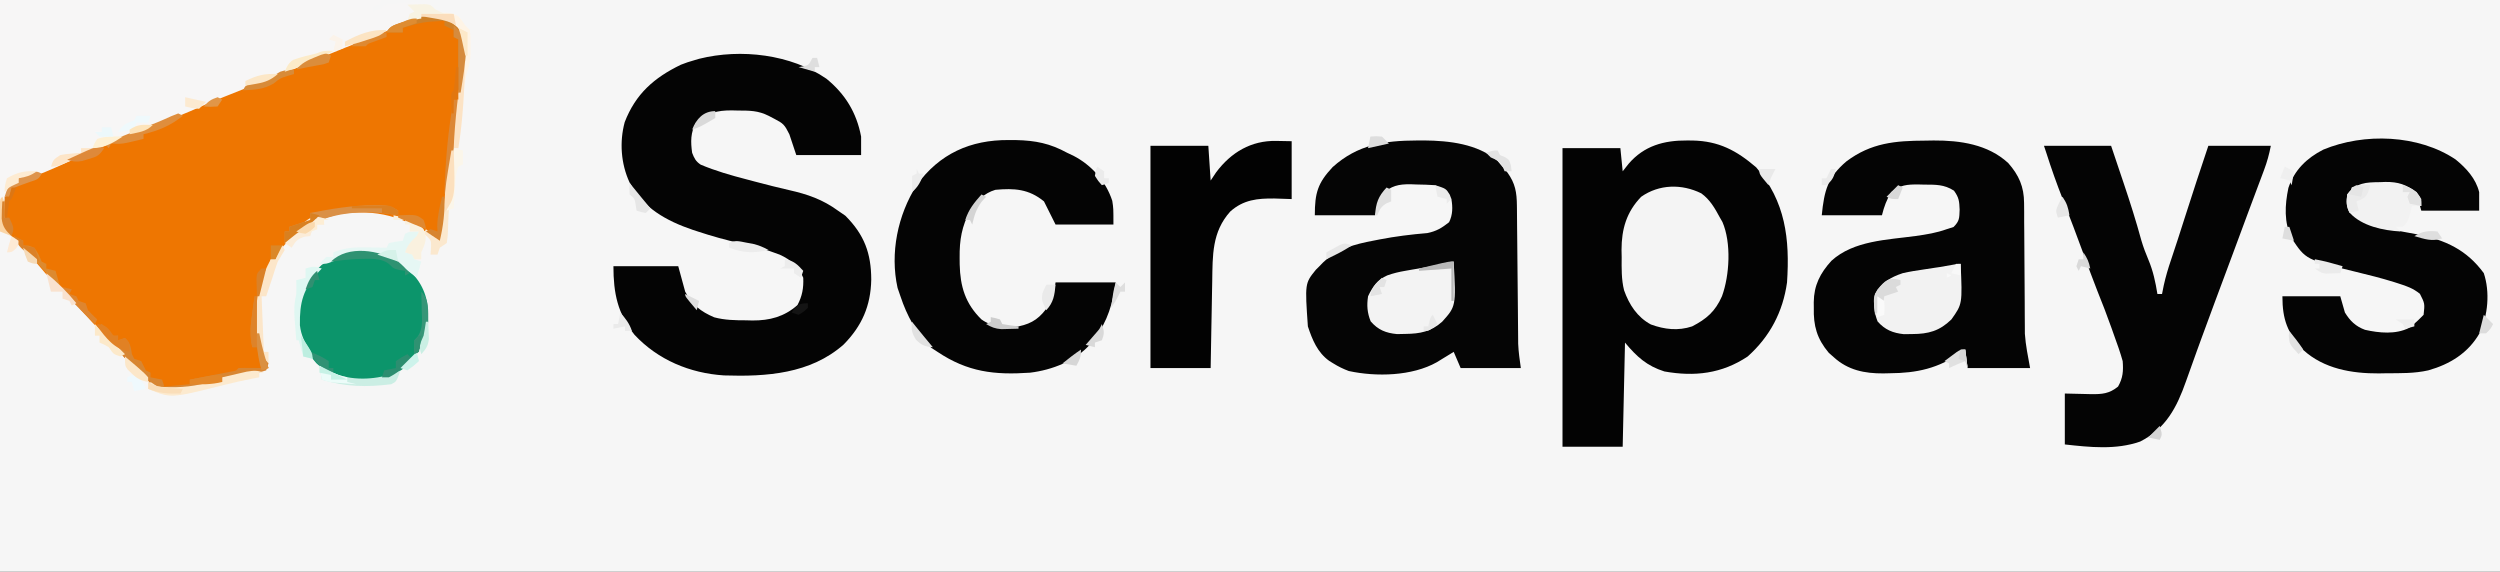 <?xml version="1.0" encoding="UTF-8"?>
<svg version="1.1" xmlns="http://www.w3.org/2000/svg" width="1080" height="247">
<rect width="100%" height="100%" fill="#333333" stroke="none"/>
<path d="M0 0 C356.4 0 712.8 0 1080 0 C1080 81.51 1080 163.02 1080 247 C723.6 247 367.2 247 0 247 C0 165.49 0 83.98 0 0 Z " fill="#F6F6F6" transform="translate(0,0)"/>
<path d="M0 0 C3.548 3.356 4.259 5.771 4.442 10.625 C4.39 16.113 3.639 21.504 2.922 26.938 C2.776 28.068 2.63 29.198 2.48 30.363 C2.17 32.757 1.857 35.151 1.542 37.544 C1.071 41.12 0.611 44.696 0.152 48.273 C-1.797 63.305 -4.075 78.256 -6.688 93.188 C-7.44 92.691 -8.192 92.195 -8.967 91.683 C-22.359 82.889 -33.894 79.283 -50.02 81.684 C-60.646 84.098 -68.696 88.754 -75.688 97.188 C-76.89 99.325 -76.89 99.325 -77.688 101.188 C-78.347 101.188 -79.007 101.188 -79.688 101.188 C-79.976 102.095 -80.265 103.002 -80.562 103.938 C-81.688 107.188 -81.688 107.188 -82.75 109.188 C-85.052 114.098 -84.881 119.671 -84.875 125 C-84.874 126.058 -84.874 126.058 -84.873 127.138 C-84.784 134.699 -83.229 141.108 -80.688 148.188 C-87.076 150.481 -93.831 152.63 -100.688 152.188 C-100.688 152.847 -100.688 153.507 -100.688 154.188 C-109.921 156.545 -119.124 158.539 -128.688 157.188 C-131.625 155.062 -131.625 155.062 -133.688 152.188 C-134.791 151.225 -135.918 150.289 -137.062 149.375 C-140.19 146.721 -142.81 143.857 -145.461 140.734 C-149.1 136.572 -152.916 132.573 -156.713 128.555 C-159.213 125.897 -161.629 123.26 -163.906 120.406 C-165.502 118.419 -167.012 116.946 -169 115.375 C-173.026 112.02 -176.326 108.193 -179.688 104.188 C-182.463 100.903 -185.208 97.667 -188.25 94.625 C-189.054 93.821 -189.859 93.016 -190.688 92.188 C-192.08 90.857 -192.08 90.857 -193.5 89.5 C-196.495 84.964 -196.455 81.475 -195.688 76.188 C-194.986 73.411 -194.185 71.701 -192.688 69.188 C-190.5 68.25 -190.5 68.25 -188.688 68.188 C-188.688 67.528 -188.688 66.868 -188.688 66.188 C-187.947 65.906 -187.207 65.624 -186.444 65.333 C-183.045 64.037 -179.647 62.737 -176.25 61.438 C-175.085 60.994 -173.921 60.551 -172.721 60.094 C-164.445 56.923 -156.386 53.469 -148.375 49.688 C-143.565 47.487 -138.693 45.829 -133.66 44.219 C-129.78 42.873 -126.126 41.159 -122.414 39.41 C-119.646 38.169 -116.862 37.13 -114 36.125 C-110.871 35.022 -107.926 33.872 -105 32.312 C-99.164 29.255 -92.878 27.186 -86.703 24.926 C-79.584 22.347 -79.584 22.347 -72.625 19.375 C-67.947 17.262 -63.188 15.365 -58.417 13.474 C-54.404 11.881 -50.415 10.243 -46.438 8.562 C-42.699 6.991 -38.948 5.539 -35.125 4.188 C-30.309 2.477 -25.711 0.433 -21.098 -1.762 C-13.583 -5.038 -6.802 -4.587 0 0 Z " fill="#EE7601" transform="translate(196.688,10.812)"/>
<path d="M0 0 C1.203 0.008 1.203 0.008 2.429 0.017 C13.696 0.249 21.377 4.312 29.875 11.625 C42.548 26.353 44.426 42.526 43.188 61.312 C41.427 74.01 35.766 84.764 26.188 93.312 C15.068 100.731 3.312 102.122 -9.785 99.781 C-17.353 97.393 -21.697 93.452 -26.812 87.312 C-27.142 102.162 -27.473 117.013 -27.812 132.312 C-36.392 132.312 -44.972 132.312 -53.812 132.312 C-53.812 89.743 -53.812 47.172 -53.812 3.312 C-45.562 3.312 -37.312 3.312 -28.812 3.312 C-28.483 6.612 -28.152 9.912 -27.812 13.312 C-26.967 12.24 -26.121 11.168 -25.25 10.062 C-18.565 2.277 -9.963 -0.073 0 0 Z " fill="#030303" transform="translate(728.812,60.688)"/>
<path d="M0 0 C8.135 6.625 13.037 14.637 15 25 C15 27.64 15 30.28 15 33 C5.76 33 -3.48 33 -13 33 C-13.99 30.03 -14.98 27.06 -16 24 C-18.079 19.843 -18.624 19.307 -22.5 17.312 C-23.294 16.896 -24.088 16.48 -24.906 16.051 C-29.536 13.727 -33.091 13.781 -38.25 13.75 C-39.097 13.729 -39.944 13.709 -40.816 13.688 C-47.215 13.648 -51.423 14.762 -56.375 19.062 C-58.709 23.282 -58.661 27.27 -58 32 C-57.073 34.402 -56.444 35.706 -54.278 37.143 C-47.807 39.858 -41.226 41.745 -34.438 43.5 C-33.291 43.805 -32.144 44.11 -30.963 44.424 C-26.023 45.729 -21.082 47.005 -16.098 48.129 C-8.135 49.93 -1.644 52.154 5 57 C6.052 57.722 7.104 58.444 8.188 59.188 C16.403 67.403 19.355 75.462 19.381 86.816 C19.158 98.097 15.379 106.788 7.438 114.848 C-6.901 127.509 -25.946 128.791 -44.232 128.179 C-58.985 127.224 -72.735 121.472 -82.871 110.652 C-90.218 101.498 -92 92.649 -92 81 C-82.76 81 -73.52 81 -64 81 C-63.01 84.63 -62.02 88.26 -61 92 C-58.014 97.663 -54.313 100.59 -48.449 103.086 C-43.82 104.313 -39.457 104.368 -34.688 104.375 C-33.339 104.412 -33.339 104.412 -31.963 104.449 C-24.442 104.482 -18.239 102.834 -12.5 97.812 C-10.427 93.925 -9.8 90.396 -10 86 C-11.965 81.087 -15.394 78.195 -20.172 76.004 C-25.689 73.855 -31.294 72.415 -37.062 71.125 C-43.342 69.72 -49.454 68.025 -55.562 66 C-56.65 65.644 -56.65 65.644 -57.76 65.282 C-69.085 61.438 -79.367 55.778 -85.062 44.75 C-88.763 36.69 -89.434 27.326 -87.129 18.766 C-82.421 6.603 -74.508 -0.403 -62.867 -6.031 C-60.929 -6.816 -59.014 -7.438 -57 -8 C-56.313 -8.204 -55.626 -8.407 -54.918 -8.617 C-36.89 -13.101 -15.329 -10.535 0 0 Z " fill="#040404" transform="translate(357,34)"/>
<path d="M0 0 C54.45 0 108.9 0 165 0 C164.67 0.66 164.34 1.32 164 2 C163.01 2.33 162.02 2.66 161 3 C161 3.66 161 4.32 161 5 C164.25 3.912 164.25 3.912 167 2 C173.385 0.987 179.632 0.616 186 2 C186.99 2.99 186.99 2.99 188 4 C189.423 4.484 190.863 4.915 192.312 5.312 C196.634 6.669 199.045 8.491 202 12 C202.33 12.33 202.66 12.66 203 13 C203.127 15.206 203.176 17.416 203.188 19.625 C203.202 20.834 203.216 22.043 203.23 23.289 C203 27 203 27 202.055 30.242 C200.636 35.296 200.322 40.279 199.938 45.5 C199.457 51.701 198.975 57.855 198 64 C197.34 64 196.68 64 196 64 C196.424 53.798 197.456 43.812 198.984 33.716 C200.798 22.441 200.798 22.441 197 12 C193.447 8.676 190.57 8.08 185.801 7.836 C181.732 8.012 178.798 8.876 175 10.312 C173.161 11.003 173.161 11.003 171.285 11.707 C167.824 13.069 164.409 14.512 161 16 C159.085 16.735 157.168 17.463 155.25 18.188 C147.145 21.282 139.174 24.683 131.188 28.072 C128.233 29.325 125.274 30.572 122.312 31.812 C121.463 32.17 120.614 32.527 119.738 32.895 C116.915 34.034 114.068 35.1 111.215 36.163 C107.143 37.701 103.104 39.322 99.062 40.938 C98.22 41.272 97.378 41.607 96.51 41.951 C91.641 43.896 86.838 45.947 82.056 48.096 C79.241 49.333 76.38 50.424 73.5 51.5 C69.785 52.91 66.116 54.352 62.5 56 C58.884 57.648 55.215 59.09 51.5 60.5 C47.08 62.181 42.74 63.951 38.434 65.902 C13.829 77 13.829 77 8 77 C8 77.66 8 78.32 8 79 C7.381 79.206 6.763 79.412 6.125 79.625 C2.988 81.655 2.779 83.365 2 87 C1.477 92.731 1.24 97.299 5 102 C3.35 101.34 1.7 100.68 0 100 C0 67 0 34 0 0 Z " fill="#F7F6F6" transform="translate(0,0)"/>
<path d="M0 0 C1.52 -0.008 1.52 -0.008 3.07 -0.017 C13.974 0.086 26.146 1.456 34.75 8.75 C35.451 9.596 36.153 10.441 36.875 11.312 C37.958 12.55 37.958 12.55 39.062 13.812 C42.482 18.529 43.129 22.413 43.178 28.195 C43.186 28.867 43.195 29.539 43.204 30.232 C43.229 32.444 43.241 34.655 43.254 36.867 C43.27 38.413 43.287 39.958 43.305 41.504 C43.351 45.568 43.386 49.633 43.418 53.697 C43.47 60.195 43.535 66.693 43.606 73.19 C43.629 75.452 43.645 77.713 43.661 79.975 C43.674 81.374 43.688 82.773 43.701 84.171 C43.711 85.384 43.72 86.597 43.73 87.847 C43.877 91.353 44.379 94.838 44.875 98.312 C36.295 98.312 27.715 98.312 18.875 98.312 C17.885 96.002 16.895 93.692 15.875 91.312 C15.211 91.722 14.547 92.132 13.863 92.555 C12.98 93.094 12.097 93.632 11.188 94.188 C10.317 94.721 9.447 95.255 8.551 95.805 C-2.108 101.811 -17.573 102.166 -29.441 99.594 C-31.855 98.68 -33.94 97.678 -36.125 96.312 C-36.713 95.95 -37.301 95.588 -37.906 95.215 C-43.013 91.522 -45.196 86.099 -47.125 80.312 C-48.413 61.706 -48.413 61.706 -43.676 55.848 C-43.164 55.341 -42.652 54.834 -42.125 54.312 C-41.582 53.754 -41.04 53.196 -40.48 52.621 C-34.169 46.709 -26.978 44.823 -18.688 43.25 C-17.817 43.078 -16.946 42.906 -16.048 42.729 C-9.227 41.42 -2.427 40.578 4.492 40 C8.418 39.202 10.746 37.778 13.875 35.312 C15.483 32.096 15.488 28.791 14.875 25.312 C12.699 22.621 10.964 20.857 7.875 19.312 C5.11 19.135 2.392 19.035 -0.375 19 C-1.502 18.956 -1.502 18.956 -2.652 18.912 C-7.912 18.852 -11.181 19.514 -15.125 23.312 C-16.115 26.282 -17.105 29.253 -18.125 32.312 C-26.705 32.312 -35.285 32.312 -44.125 32.312 C-44.125 22.643 -42.86 18.361 -36.414 11.488 C-25.581 1.758 -14.084 0.056 0 0 Z " fill="#050505" transform="translate(612.125,60.688)"/>
<path d="M0 0 C1.831 -0.031 1.831 -0.031 3.699 -0.062 C15.15 -0.111 27.173 1.588 35.938 9.695 C40.561 14.952 42.745 19.94 42.776 26.907 C42.796 28.865 42.796 28.865 42.816 30.863 C42.816 32.277 42.816 33.691 42.816 35.105 C42.828 36.573 42.842 38.04 42.856 39.507 C42.893 43.365 42.913 47.222 42.928 51.079 C42.953 57.234 42.993 63.389 43.05 69.544 C43.066 71.677 43.07 73.809 43.073 75.942 C43.083 77.277 43.093 78.612 43.104 79.946 C43.11 81.668 43.11 81.668 43.117 83.424 C43.453 88.412 44.481 93.332 45.375 98.25 C36.465 98.25 27.555 98.25 18.375 98.25 C17.88 94.29 17.88 94.29 17.375 90.25 C16.818 90.648 16.261 91.047 15.688 91.457 C5.69 98.398 -3.38 100.428 -15.438 100.5 C-16.289 100.521 -17.14 100.541 -18.018 100.562 C-26.111 100.612 -33.311 99.166 -39.438 93.562 C-40.145 92.94 -40.853 92.317 -41.582 91.676 C-46.716 85.58 -48.268 80 -48.062 72.125 C-48.07 71.353 -48.077 70.581 -48.084 69.785 C-48.003 62.503 -45.318 57.267 -40.453 51.918 C-30.812 43.122 -16.302 42.893 -4 41.188 C0.644 40.539 4.963 39.846 9.375 38.25 C10.344 37.941 11.314 37.631 12.312 37.312 C14.933 34.692 14.792 33.456 14.938 29.812 C14.777 26.136 14.669 24.662 12.5 21.625 C8.241 18.869 4.517 19.031 -0.438 19 C-1.245 18.979 -2.053 18.959 -2.885 18.938 C-7.619 18.906 -10.812 19.125 -14.625 22.25 C-16.637 25.627 -17.668 28.421 -18.625 32.25 C-27.205 32.25 -35.785 32.25 -44.625 32.25 C-43.536 21.363 -42.029 15.821 -33.938 8.938 C-23.296 0.964 -12.909 0.054 0 0 Z " fill="#040404" transform="translate(831.625,60.75)"/>
<path d="M0 0 C9.57 0 19.14 0 29 0 C30.354 4.015 31.706 8.031 33.053 12.048 C33.509 13.408 33.967 14.767 34.426 16.126 C37.205 24.361 39.811 32.597 42.102 40.983 C42.95 43.833 43.961 46.516 45.125 49.25 C47.151 54.053 48.17 58.868 49 64 C49.66 64 50.32 64 51 64 C51.248 62.763 51.495 61.525 51.75 60.25 C52.57 56.553 53.614 53.013 54.836 49.43 C56.917 43.266 58.905 37.075 60.875 30.875 C64.165 20.553 67.548 10.269 71 0 C79.91 0 88.82 0 98 0 C97.242 3.792 96.406 6.875 95.066 10.445 C94.67 11.509 94.273 12.573 93.864 13.669 C93.22 15.38 93.22 15.38 92.562 17.125 C91.652 19.561 90.742 21.997 89.832 24.434 C89.359 25.696 88.886 26.959 88.413 28.222 C86.173 34.204 83.964 40.197 81.75 46.188 C79.142 53.236 76.526 60.28 73.875 67.312 C71.897 72.571 69.959 77.843 68.043 83.125 C67.352 85.03 66.659 86.934 65.965 88.838 C64.407 93.11 62.861 97.384 61.367 101.68 C57.367 113.033 52.687 122.087 41.562 127.75 C31.086 131.426 19.835 130.204 9 129 C9 121.74 9 114.48 9 107 C17.688 107.188 17.688 107.188 20.397 107.27 C25.087 107.319 28.214 107.091 32 104 C34.125 100.256 34.333 97.248 34 93 C32.94 89.181 31.602 85.474 30.25 81.75 C29.902 80.764 29.554 79.778 29.195 78.762 C27.263 73.33 25.204 67.965 23.041 62.622 C20.989 57.453 19.104 52.221 17.188 47 C14.238 38.991 11.255 31.002 8.125 23.062 C5.519 16.445 3.156 9.78 1 3 C0.67 2.01 0.34 1.02 0 0 Z " fill="#040404" transform="translate(883,63)"/>
<path d="M0 0 C4.613 3.759 8.711 8.203 10.176 14.102 C10.176 16.742 10.176 19.382 10.176 22.102 C1.926 22.102 -6.324 22.102 -14.824 22.102 C-15.484 19.792 -16.144 17.482 -16.824 15.102 C-21.977 11.059 -26.107 10.536 -32.512 10.789 C-33.257 10.799 -34.003 10.808 -34.771 10.818 C-38.27 10.89 -41.457 11.173 -44.824 12.102 C-45.102 13.513 -45.345 14.931 -45.574 16.352 C-45.713 17.14 -45.853 17.929 -45.996 18.742 C-46.027 21.228 -46.027 21.228 -44.234 23.238 C-36.584 29.153 -25.709 30.634 -16.438 32.367 C-4.335 34.827 4.788 39.028 12.176 49.102 C14.89 57.244 14.02 67.335 10.367 75.023 C5.454 83.593 -2.426 88.457 -11.824 91.102 C-17.803 92.455 -23.851 92.323 -29.949 92.352 C-31.546 92.382 -31.546 92.382 -33.176 92.414 C-44.902 92.471 -56.845 90.43 -65.793 82.316 C-72.648 75.011 -74.824 69.15 -74.824 59.102 C-66.574 59.102 -58.324 59.102 -49.824 59.102 C-48.834 62.567 -48.834 62.567 -47.824 66.102 C-45.589 69.744 -43.207 72.075 -39.141 73.586 C-32.96 74.962 -25.967 75.659 -20.176 72.789 C-18.232 71.329 -16.507 69.852 -14.824 68.102 C-14.494 67.772 -14.164 67.442 -13.824 67.102 C-13.289 62.227 -13.289 62.227 -15.422 58.027 C-18.361 55.671 -20.985 54.742 -24.574 53.602 C-25.228 53.392 -25.882 53.183 -26.556 52.967 C-31.993 51.265 -37.498 49.892 -43.032 48.549 C-64.706 43.248 -64.706 43.248 -70.762 34.164 C-74.231 27.272 -73.777 19.659 -72.23 12.262 C-69.674 4.581 -64.331 -0.592 -57.191 -4.246 C-39.523 -11.604 -16.029 -10.775 0 0 Z " fill="#040404" transform="translate(1060.824,68.898)"/>
<path d="M0 0 C1.591 0.007 1.591 0.007 3.213 0.015 C11.567 0.201 17.851 1.451 25.25 5.5 C26.146 5.923 27.042 6.346 27.965 6.781 C35.773 10.82 41.999 17.786 44.75 26.25 C45.25 29.5 45.25 29.5 45.25 36.5 C37 36.5 28.75 36.5 20.25 36.5 C18.6 33.2 16.95 29.9 15.25 26.5 C8.702 21.131 2.455 20.755 -5.75 21.5 C-10.665 22.97 -13.734 26.238 -16.609 30.328 C-20.272 37.301 -21.275 43.083 -21.188 50.875 C-21.181 51.804 -21.174 52.733 -21.167 53.69 C-20.941 63.304 -18.731 70.685 -11.75 77.5 C-6.659 81.052 -1.745 81.167 4.25 80.5 C10.492 79.197 13.648 76.692 17.25 71.5 C19.453 67.975 19.499 66.008 20.25 61.5 C28.83 61.5 37.41 61.5 46.25 61.5 C44.974 70.434 42.784 78.237 37.25 85.5 C36.662 86.304 36.074 87.109 35.469 87.938 C29.022 95.383 18.844 99.325 9.25 100.5 C-6.194 101.564 -17.693 100.228 -30.75 91.5 C-32.08 90.634 -32.08 90.634 -33.438 89.75 C-39.884 83.477 -43.942 75.968 -46.75 67.5 C-47.163 66.304 -47.575 65.108 -48 63.875 C-51.337 48.826 -47.942 32.423 -39.75 19.5 C-29.888 5.855 -16.479 -0.102 0 0 Z " fill="#040404" transform="translate(435.75,60.5)"/>
<path d="M0 0 C3.31 0.062 3.31 0.062 6.688 0.125 C6.688 8.375 6.688 16.625 6.688 25.125 C3.006 25.001 3.006 25.001 -0.75 24.875 C-8.081 24.794 -14.187 25.407 -19.855 30.516 C-27.772 39.338 -27.448 49.47 -27.629 60.625 C-27.65 61.701 -27.67 62.778 -27.692 63.886 C-27.757 67.299 -27.816 70.712 -27.875 74.125 C-27.918 76.449 -27.962 78.773 -28.006 81.098 C-28.113 86.773 -28.213 92.449 -28.312 98.125 C-36.892 98.125 -45.472 98.125 -54.312 98.125 C-54.312 66.445 -54.312 34.765 -54.312 2.125 C-46.062 2.125 -37.812 2.125 -29.312 2.125 C-28.983 7.075 -28.652 12.025 -28.312 17.125 C-27.529 15.949 -26.745 14.774 -25.938 13.562 C-19.465 4.907 -10.788 -0.202 0 0 Z " fill="#020202" transform="translate(551.312,60.875)"/>
<path d="M0 0 C6.619 4.652 10.941 9.633 12.527 17.672 C13.698 27.193 11.608 34.521 6.312 42.562 C1.392 47.749 -4.037 50.746 -11.172 51.203 C-20.852 51.33 -28.074 50.706 -35.324 43.906 C-41.608 36.758 -43.973 29.872 -43.516 20.367 C-42.361 12.829 -38.68 6.609 -33.07 1.473 C-23.094 -5.623 -10.394 -6.453 0 0 Z " fill="#0C956B" transform="translate(172,113)"/>
<path d="M0 0 C3.755 2.706 5.883 6.451 8.043 10.473 C8.586 11.416 8.586 11.416 9.141 12.379 C13.022 21.385 12.232 35.388 8.945 44.43 C6.044 50.999 2.297 54.249 -3.957 57.473 C-9.984 59.482 -15.897 58.805 -21.781 56.641 C-27.687 53.471 -31.172 48.058 -33.368 41.848 C-34.538 37.128 -34.428 32.372 -34.395 27.535 C-34.415 26.502 -34.434 25.469 -34.455 24.404 C-34.449 15.474 -32.306 8.014 -25.957 1.473 C-18.187 -3.966 -8.452 -4.174 0 0 Z " fill="#F4F4F4" transform="translate(734.957,83.527)"/>
<path d="M0 0 C0.999 19.33 0.999 19.33 -5 26 C-9.836 30.292 -14.48 31.169 -20.812 31.25 C-22.617 31.289 -22.617 31.289 -24.457 31.328 C-29.286 30.881 -32.696 29.522 -35.875 25.812 C-37.363 22.092 -37.602 18.955 -37 15 C-35.088 10.903 -32.894 7.847 -28.725 5.983 C-26.054 5.019 -23.565 4.442 -20.77 3.965 C-19.802 3.795 -18.835 3.626 -17.838 3.451 C-16.84 3.282 -15.841 3.112 -14.812 2.938 C-12.819 2.595 -10.825 2.25 -8.832 1.902 C-7.953 1.753 -7.073 1.603 -6.167 1.449 C-3.878 0.975 -2.342 0 0 0 Z " fill="#F3F3F3" transform="translate(628,113)"/>
<path d="M0 0 C0.756 17.315 0.756 17.315 -4 24 C-9.113 28.982 -13.894 30.29 -20.938 30.312 C-22.714 30.338 -22.714 30.338 -24.527 30.363 C-29.277 29.866 -32.694 28.48 -35.875 24.875 C-37.463 20.817 -37.795 17.295 -37 13 C-33.936 7.986 -30.446 5.815 -25 4 C-21.937 3.302 -18.859 2.823 -15.75 2.375 C-14.161 2.135 -12.573 1.893 -10.984 1.648 C-10.291 1.547 -9.597 1.446 -8.882 1.341 C-1.486 0 -1.486 0 0 0 Z " fill="#F2F2F2" transform="translate(847,114)"/>
<path d="M0 0 C1.115 -0.044 1.115 -0.044 2.252 -0.088 C7.922 -0.152 11.165 1.035 15.812 4.312 C17.812 7.312 17.812 7.312 17.812 10.312 C16.492 10.312 15.172 10.312 13.812 10.312 C13.379 11.983 13.379 11.983 12.938 13.688 C11.812 17.312 11.812 17.312 9.812 19.312 C8.822 19.312 7.832 19.312 6.812 19.312 C7.473 19.973 8.133 20.633 8.812 21.312 C1.375 20.883 -7.793 18.99 -13.016 13.332 C-14.683 10.458 -14.664 8.577 -14.188 5.312 C-10 0.148 -6.33 0.08 0 0 Z " fill="#F2F2F2" transform="translate(1028.188,78.688)"/>
<path d="M0 0 C0.33 0 0.66 0 1 0 C1.067 0.998 1.067 0.998 1.136 2.016 C1.348 5.053 1.58 8.089 1.812 11.125 C1.883 12.172 1.953 13.218 2.025 14.297 C2.473 19.954 3.197 23.972 6 29 C5.505 30.485 5.505 30.485 5 32 C2.016 32.949 2.016 32.949 -1.75 33.688 C-2.982 33.939 -4.215 34.19 -5.484 34.449 C-8.414 34.908 -11.048 35.118 -14 35 C-14 35.66 -14 36.32 -14 37 C-23.234 39.358 -32.437 41.352 -42 40 C-44.938 37.875 -44.938 37.875 -47 35 C-48.104 34.037 -49.231 33.101 -50.375 32.188 C-54.358 28.817 -57.638 24.975 -61 21 C-62.31 19.498 -63.622 17.998 -64.938 16.5 C-65.958 15.333 -66.979 14.167 -68 13 C-67.34 12.67 -66.68 12.34 -66 12 C-65.216 12.825 -64.433 13.65 -63.625 14.5 C-61.363 17.23 -61.363 17.23 -59 17 C-59 17.66 -59 18.32 -59 19 C-58.01 18.67 -57.02 18.34 -56 18 C-53.617 20.383 -53.568 21.754 -53 25 C-52.67 25.66 -52.34 26.32 -52 27 C-51.01 27.33 -50.02 27.66 -49 28 C-48.301 29.316 -47.633 30.65 -47 32 C-46.34 32.33 -45.68 32.66 -45 33 C-45 33.66 -45 34.32 -45 35 C-43.35 35.33 -41.7 35.66 -40 36 C-39.67 36.99 -39.34 37.98 -39 39 C-35.37 38.67 -31.74 38.34 -28 38 C-28 37.34 -28 36.68 -28 36 C-27.099 35.826 -27.099 35.826 -26.18 35.649 C-23.473 35.124 -20.768 34.593 -18.062 34.062 C-16.644 33.789 -16.644 33.789 -15.197 33.51 C-14.298 33.333 -13.399 33.155 -12.473 32.973 C-11.64 32.81 -10.807 32.648 -9.949 32.481 C-8.008 32.18 -8.008 32.18 -7 31 C-5.314 30.928 -3.625 30.916 -1.938 30.938 C-1.018 30.947 -0.099 30.956 0.848 30.965 C1.558 30.976 2.268 30.988 3 31 C2.01 26.545 2.01 26.545 1 22 C0.34 22 -0.32 22 -1 22 C-2.145 16.925 -1.8 12.691 -1.062 7.625 C-0.913 6.521 -0.913 6.521 -0.76 5.395 C-0.514 3.595 -0.258 1.797 0 0 Z " fill="#D88632" transform="translate(110,128)"/>
<path d="M0 0 C-1.312 3.937 -2.919 6.227 -6 9 C-4.68 9.33 -3.36 9.66 -2 10 C-2 10.66 -2 11.32 -2 12 C-1.01 12.33 -0.02 12.66 1 13 C0.34 15.31 -0.32 17.62 -1 20 C-1.473 19.613 -1.946 19.227 -2.434 18.828 C-9.876 12.967 -16.467 9.266 -26.148 9.594 C-30.249 10.178 -33.879 11.531 -37.688 13.125 C-40 14 -40 14 -43 14 C-41.688 12.5 -41.688 12.5 -40 11 C-39.01 11 -38.02 11 -37 11 C-37 10.34 -37 9.68 -37 9 C-31.888 6.926 -27.537 6.756 -22.125 6.875 C-20.949 6.889 -20.949 6.889 -19.75 6.902 C-17.833 6.926 -15.917 6.962 -14 7 C-13.67 6.34 -13.34 5.68 -13 5 C-9.938 4.375 -9.938 4.375 -7 4 C-6.67 3.01 -6.34 2.02 -6 1 C-4 0 -4 0 0 0 Z " fill="#E6F7F4" transform="translate(181,100)"/>
<path d="M0 0 C12.554 -0.764 12.554 -0.764 15.973 1.043 C17.25 2.375 17.25 2.375 19 5 C19.66 5.66 20.32 6.32 21 7 C21.266 10.012 21.266 10.012 21.25 13.688 C21.255 14.888 21.26 16.088 21.266 17.324 C21 21 21 21 20.051 24.238 C18.639 29.294 18.322 34.279 17.938 39.5 C17.457 45.701 16.975 51.855 16 58 C15.34 58 14.68 58 14 58 C14.424 47.798 15.456 37.812 16.984 27.716 C18.798 16.441 18.798 16.441 15 6 C11.914 3.19 9.339 2.445 5.25 1.812 C3.773 1.575 3.773 1.575 2.266 1.332 C1.518 1.222 0.77 1.113 0 1 C0 0.67 0 0.34 0 0 Z " fill="#FEF4E6" transform="translate(182,6)"/>
<path d="M0 0 C0.715 -0.005 1.429 -0.01 2.166 -0.016 C5.836 0.034 7.43 0.224 10.562 2.312 C10.562 2.973 10.562 3.632 10.562 4.312 C9.052 4.073 9.052 4.073 7.512 3.828 C-7.573 1.859 -21.975 3.363 -34.324 12.746 C-35.726 13.899 -37.087 15.1 -38.438 16.312 C-38.438 14.662 -38.438 13.012 -38.438 11.312 C-37.778 11.312 -37.117 11.312 -36.438 11.312 C-36.438 10.652 -36.438 9.992 -36.438 9.312 C-33.468 8.322 -30.497 7.332 -27.438 6.312 C-27.438 5.322 -27.438 4.332 -27.438 3.312 C-18.299 1.517 -9.337 0.016 0 0 Z " fill="#DA9046" transform="translate(161.438,88.688)"/>
<path d="M0 0 C0.33 0.66 0.66 1.32 1 2 C0.021 3.679 -0.983 5.343 -2 7 C-2.72 8.981 -3.38 10.985 -4 13 C-4.538 14.626 -5.08 16.251 -5.625 17.875 C-5.885 18.656 -6.146 19.437 -6.414 20.242 C-6.607 20.822 -6.801 21.402 -7 22 C-7.66 22 -8.32 22 -9 22 C-8.67 29.92 -8.34 37.84 -8 46 C-7.34 46 -6.68 46 -6 46 C-6 47.65 -6 49.3 -6 51 C-11.837 44.898 -11.293 35.716 -11.234 27.813 C-11.045 19.429 -8.937 13.349 -5 6 C-4.34 6 -3.68 6 -3 6 C-2.691 5.196 -2.381 4.391 -2.062 3.562 C-1 1 -1 1 0 0 Z " fill="#FCE6C9" transform="translate(122,106)"/>
<path d="M0 0 C3.819 2.575 5.872 4.49 7 9 C7.54 16.426 6.152 23.677 5 31 C4.67 31 4.34 31 4 31 C4 23.41 4 15.82 4 8 C3.34 7.67 2.68 7.34 2 7 C2 6.01 2 5.02 2 4 C0.68 3.34 -0.64 2.68 -2 2 C-2 1.34 -2 0.68 -2 0 C-11.198 0.477 -11.198 0.477 -20 3 C-20 3.66 -20 4.32 -20 5 C-22.31 5 -24.62 5 -27 5 C-25.406 1.811 -22.649 1.554 -19.375 0.375 C-18.166 -0.071 -16.957 -0.517 -15.711 -0.977 C-10.081 -2.529 -5.231 -2.753 0 0 Z " fill="#CE8129" transform="translate(194,9)"/>
<path d="M0 0 C-0.66 0 -1.32 0 -2 0 C-2 0.66 -2 1.32 -2 2 C-2.583 2.11 -3.165 2.219 -3.766 2.332 C-8.549 3.257 -13.278 4.295 -18 5.5 C-40.25 11.105 -40.25 11.105 -50 7 C-49.67 6.01 -49.34 5.02 -49 4 C-47.515 4.99 -47.515 4.99 -46 6 C-38.818 6.628 -31.812 6.291 -24.844 4.445 C-22.534 3.887 -20.365 3.847 -18 4 C-18 3.34 -18 2.68 -18 2 C-15.753 1.468 -13.502 0.95 -11.25 0.438 C-9.371 0.002 -9.371 0.002 -7.453 -0.441 C-4.405 -0.934 -2.824 -1.077 0 0 Z " fill="#FCEACF" transform="translate(114,161)"/>
<path d="M0 0 C0.531 0.277 1.062 0.554 1.609 0.84 C2.316 1.202 3.022 1.564 3.75 1.938 C4.794 2.477 4.794 2.477 5.859 3.027 C13.519 6.508 23.52 6.147 31.375 3.5 C32.571 3.005 33.767 2.51 35 2 C33.25 6.875 33.25 6.875 31 8 C20.383 9.296 11.302 9.171 1 6 C0.67 4.02 0.34 2.04 0 0 Z " fill="#CBEEE4" transform="translate(138,158)"/>
<path d="M0 0 C-0.398 0.424 -0.797 0.848 -1.207 1.285 C-7.98 8.783 -9.61 14.434 -9.438 24.539 C-8.891 28.859 -7.511 31.756 -5.094 35.328 C-4 37 -4 37 -4 39 C-5.32 38.67 -6.64 38.34 -8 38 C-8.99 34.535 -8.99 34.535 -10 31 C-10.33 31 -10.66 31 -11 31 C-11.196 28.605 -11.382 26.209 -11.562 23.812 C-11.619 23.139 -11.675 22.465 -11.732 21.771 C-12.011 17.961 -11.888 14.707 -11 11 C-10.962 9 -10.954 6.999 -11 5 C-9.68 4.67 -8.36 4.34 -7 4 C-7 2.68 -7 1.36 -7 0 C-3.867 -1.044 -3.01 -0.934 0 0 Z " fill="#DFF7F2" transform="translate(139,116)"/>
<path d="M0 0 C0.33 0 0.66 0 1 0 C1.239 6.803 0.481 13.192 -0.5 19.922 C-1.169 24.89 -1.375 29.887 -1.482 34.897 C-1.559 36.832 -1.559 36.832 -2 40 C-2.99 40.66 -3.98 41.32 -5 42 C-5.33 42.99 -5.66 43.98 -6 45 C-6.99 45 -7.98 45 -9 45 C-8.938 44.072 -8.876 43.144 -8.812 42.188 C-8.691 39.016 -8.691 39.016 -10.5 37.125 C-10.995 36.754 -11.49 36.383 -12 36 C-11.67 35.34 -11.34 34.68 -11 34 C-8.525 35.98 -8.525 35.98 -6 38 C-4.415 31.319 -3.318 24.682 -2.438 17.875 C-2.186 15.977 -1.935 14.078 -1.684 12.18 C-1.567 11.294 -1.451 10.408 -1.332 9.495 C-0.911 6.327 -0.46 3.163 0 0 Z " fill="#FBE8CE" transform="translate(195,65)"/>
<path d="M0 0 C5.312 1.08 9.156 1.923 13 6 C14.198 9.115 14.187 10.475 13.062 13.625 C12.712 14.409 12.361 15.193 12 16 C12 16.99 12 17.98 12 19 C11.01 19 10.02 19 9 19 C8.67 18.34 8.34 17.68 8 17 C7.01 16.67 6.02 16.34 5 16 C6.12 12.639 7.497 11.425 10 9 C10.33 8.34 10.66 7.68 11 7 C9.68 7 8.36 7 7 7 C7 6.01 7 5.02 7 4 C6.34 4 5.68 4 5 4 C5 3.34 5 2.68 5 2 C3.35 2 1.7 2 0 2 C0 1.34 0 0.68 0 0 Z " fill="#FAF1DF" transform="translate(170,93)"/>
<path d="M0 0 C0.66 0 1.32 0 2 0 C1.515 8.559 0.585 17.054 -0.438 25.562 C-0.621 27.151 -0.621 27.151 -0.808 28.771 C-0.994 30.279 -0.994 30.279 -1.184 31.816 C-1.292 32.718 -1.401 33.62 -1.513 34.549 C-2.001 37.004 -2.772 38.831 -4 41 C-3.643 27.106 -2.511 13.674 0 0 Z " fill="#DC8735" transform="translate(196,43)"/>
<path d="M0 0 C0.66 0.33 1.32 0.66 2 1 C-3.393 5.338 -8.301 7.342 -15 9 C-15 9.66 -15 10.32 -15 11 C-24.41 13.296 -24.41 13.296 -29 13 C-29.33 13.66 -29.66 14.32 -30 15 C-30.66 14.34 -31.32 13.68 -32 13 C-30.391 12.357 -28.783 11.713 -27.174 11.07 C-25.8 10.52 -24.426 9.97 -23.053 9.421 C-20.044 8.217 -17.035 7.014 -14.023 5.816 C-13.191 5.485 -12.358 5.154 -11.5 4.812 C-10.727 4.506 -9.953 4.199 -9.156 3.883 C-7.079 3.032 -5.043 2.117 -3 1.188 C-2.01 0.796 -1.02 0.404 0 0 Z " fill="#DF8E3D" transform="translate(77,49)"/>
<path d="M0 0 C-1.477 4.677 -1.477 4.677 -4.125 6.312 C-4.744 6.539 -5.362 6.766 -6 7 C-5.67 8.32 -5.34 9.64 -5 11 C-6.32 11.33 -7.64 11.66 -9 12 C-10.42 9.159 -10.315 7.145 -10 4 C-7.165 -0.144 -4.862 -0.442 0 0 Z " fill="#EBEBEB" transform="translate(1024,80)"/>
<path d="M0 0 C1.896 1.567 3.387 3.127 5 5 C4.34 5.33 3.68 5.66 3 6 C3 5.34 3 4.68 3 4 C1.855 3.845 1.855 3.845 0.688 3.688 C-2 3 -2 3 -3.438 1.5 C-6.989 -1.909 -12.943 -1.149 -17.609 -1.102 C-21.437 -0.939 -25.2 -0.482 -29 0 C-21.713 -7.287 -7.912 -4.963 0 0 Z " fill="#2F9272" transform="translate(172,113)"/>
<path d="M0 0 C0.33 0 0.66 0 1 0 C0.59 12.773 0.055 25.373 -2 38 C-2.66 38 -3.32 38 -4 38 C-3.469 25.208 -1.861 12.66 0 0 Z " fill="#FCE3C5" transform="translate(200,26)"/>
<path d="M0 0 C-0.66 0 -1.32 0 -2 0 C-2 0.66 -2 1.32 -2 2 C-2.99 2 -3.98 2 -5 2 C-5 2.66 -5 3.32 -5 4 C-5.66 4 -6.32 4 -7 4 C-7.33 4.99 -7.66 5.98 -8 7 C-8.763 7.082 -9.526 7.165 -10.312 7.25 C-13.524 8.146 -14.294 9.216 -16 12 C-16.99 11.34 -17.98 10.68 -19 10 C-7.684 -2.59 -7.684 -2.59 0 0 Z " fill="#FBECD8" transform="translate(142,95)"/>
<path d="M0 0 C0 0.66 0 1.32 0 2 C-0.99 2.495 -0.99 2.495 -2 3 C-1.67 3.66 -1.34 4.32 -1 5 C-2.98 5.66 -4.96 6.32 -7 7 C-7.103 7.763 -7.206 8.526 -7.312 9.312 C-8.058 12.226 -8.845 13.03 -11 15 C-11.761 7.386 -11.761 7.386 -9.957 4.102 C-6.645 0.12 -4.966 -1.49 0 0 Z M-1 3 C1 4 1 4 1 4 Z " fill="#DBDBDB" transform="translate(821,121)"/>
<path d="M0 0 C1.32 0.33 2.64 0.66 4 1 C4 2.98 4 4.96 4 7 C3.01 7.495 3.01 7.495 2 8 C0.681 11.598 0.683 15.459 0.438 19.25 C0.354 20.513 0.27 21.777 0.184 23.078 C0.123 24.042 0.062 25.007 0 26 C-0.99 26.33 -1.98 26.66 -3 27 C-2.01 18.09 -1.02 9.18 0 0 Z " fill="#FBF6EA" transform="translate(196,64)"/>
<path d="M0 0 C3.445 3.445 2.949 8.306 3 13 C2.375 18.098 0.466 22.517 -2 27 C-2.33 27 -2.66 27 -3 27 C-3.188 24.25 -3.188 24.25 -3 21 C-2.505 20.453 -2.01 19.907 -1.5 19.344 C0.783 15.777 0.321 12.387 0.188 8.25 C0.174 7.457 0.16 6.664 0.146 5.848 C0.111 3.898 0.057 1.949 0 0 Z " fill="#369678" transform="translate(182,126)"/>
<path d="M0 0 C1.98 0.99 1.98 0.99 4 2 C4 2.66 4 3.32 4 4 C4.763 4.041 5.526 4.082 6.312 4.125 C9 5 9 5 10.688 8 C11.121 8.99 11.554 9.98 12 11 C12.66 11.33 13.32 11.66 14 12 C14 12.66 14 13.32 14 14 C15.32 14.33 16.64 14.66 18 15 C18.66 17.31 19.32 19.62 20 22 C15.658 17.72 11.574 13.251 7.5 8.719 C5.775 6.842 4 5.011 2.188 3.219 C0 1 0 1 0 0 Z " fill="#DC8A30" transform="translate(6,102)"/>
<path d="M0 0 C3.6 3.367 4.902 5.276 5.188 10.312 C5.129 16.596 3.974 22.807 3 29 C2.67 29 2.34 29 2 29 C2 21.41 2 13.82 2 6 C1.34 5.67 0.68 5.34 0 5 C0 3.35 0 1.7 0 0 Z " fill="#D68B3D" transform="translate(196,11)"/>
<path d="M0 0 C1.625 -0.054 3.25 -0.093 4.875 -0.125 C5.78 -0.148 6.685 -0.171 7.617 -0.195 C10 0 10 0 12 2 C13.32 2.66 14.64 3.32 16 4 C12.7 4 9.4 4 6 4 C6 4.66 6 5.32 6 6 C4.02 6.33 2.04 6.66 0 7 C0.33 6.01 0.66 5.02 1 4 C1.66 3.67 2.32 3.34 3 3 C2.01 2.01 1.02 1.02 0 0 Z " fill="#F8F3E3" transform="translate(176,2)"/>
<path d="M0 0 C4.333 4.333 8.667 8.667 13 13 C12.01 13.495 12.01 13.495 11 14 C8 13 8 13 6 10 C3.95 8.808 3.95 8.808 2 8 C2 7.01 2 6.02 2 5 C1.34 5 0.68 5 0 5 C0 3.35 0 1.7 0 0 Z " fill="#FCE9CA" transform="translate(41,140)"/>
<path d="M0 0 C2.871 0.396 3.789 0.732 5.625 3.062 C6.079 3.702 6.532 4.341 7 5 C7.66 5 8.32 5 9 5 C9 5.66 9 6.32 9 7 C9.99 6.67 10.98 6.34 12 6 C14 8 14 8 14 12 C7.349 10.836 3.929 6.096 0 1 C0 0.67 0 0.34 0 0 Z " fill="#E18124" transform="translate(42,140)"/>
<path d="M0 0 C1.435 0.257 1.435 0.257 2.898 0.52 C5.409 1.135 7.381 1.927 9.625 3.188 C3.392 4.654 -1.365 4.477 -7.375 2.188 C-7.375 1.528 -7.375 0.868 -7.375 0.188 C-4.622 -1.189 -3.003 -0.56 0 0 Z " fill="#ECECEC" transform="translate(322.375,104.812)"/>
<path d="M0 0 C0.531 0.277 1.062 0.554 1.609 0.84 C2.316 1.202 3.022 1.564 3.75 1.938 C4.794 2.477 4.794 2.477 5.859 3.027 C7.902 3.956 9.811 4.532 12 5 C12 5.66 12 6.32 12 7 C13.32 7.33 14.64 7.66 16 8 C14.062 7.859 12.125 7.712 10.188 7.562 C9.109 7.481 8.03 7.4 6.918 7.316 C4 7 4 7 1 6 C0.67 4.02 0.34 2.04 0 0 Z " fill="#ECFCF9" transform="translate(138,158)"/>
<path d="M0 0 C0.33 0 0.66 0 1 0 C1 7.26 1 14.52 1 22 C0.34 22 -0.32 22 -1 22 C-2.145 16.925 -1.8 12.691 -1.062 7.625 C-0.963 6.889 -0.863 6.153 -0.76 5.395 C-0.514 3.595 -0.258 1.797 0 0 Z " fill="#DE8329" transform="translate(110,128)"/>
<path d="M0 0 C1.32 0.33 2.64 0.66 4 1 C0.966 4.268 -2.275 6.567 -6 9 C-7.681 10.315 -9.352 11.643 -11 13 C-11 11.35 -11 9.7 -11 8 C-10.34 8 -9.68 8 -9 8 C-9 7.34 -9 6.68 -9 6 C-6.03 5.01 -3.06 4.02 0 3 C0 2.01 0 1.02 0 0 Z " fill="#D98020" transform="translate(134,92)"/>
<path d="M0 0 C4.084 0.743 8.019 1.829 12 3 C11.67 3.99 11.34 4.98 11 6 C9.742 6.041 8.484 6.082 7.188 6.125 C6.48 6.148 5.772 6.171 5.043 6.195 C3 6 3 6 0 4 C0.66 4 1.32 4 2 4 C2 3.34 2 2.68 2 2 C1.34 2 0.68 2 0 2 C0 1.34 0 0.68 0 0 Z " fill="#EBEBEB" transform="translate(1000,112)"/>
<path d="M0 0 C0 0.66 0 1.32 0 2 C-0.866 2.248 -1.732 2.495 -2.625 2.75 C-6.057 3.839 -6.057 3.839 -8.75 6.062 C-13.095 8.653 -17.023 8.803 -22 9 C-21 7 -21 7 -18.891 6.254 C-18.019 6.026 -17.148 5.798 -16.25 5.562 C-12.394 4.481 -9.377 3.185 -6 1 C-3.855 0.326 -2.242 0 0 0 Z " fill="#D88B38" transform="translate(127,30)"/>
<path d="M0 0 C-2.902 1.935 -5.596 3.173 -8.812 4.5 C-9.83 4.923 -10.847 5.346 -11.895 5.781 C-14.902 6.961 -17.926 8.008 -21 9 C-20.088 6.719 -19.419 5.29 -17.375 3.875 C-13.98 2.624 -10.517 1.851 -7 1 C-4.537 -0.231 -2.72 -0.072 0 0 Z " fill="#FCEBC9" transform="translate(144,22)"/>
<path d="M0 0 C0.557 0.701 1.114 1.403 1.688 2.125 C4.091 5.113 6.538 8.059 9 11 C8.34 11.66 7.68 12.32 7 13 C4.875 12.625 4.875 12.625 3 12 C2.876 11.216 2.752 10.432 2.625 9.625 C2.209 6.859 2.209 6.859 0 5 C-0.125 2.375 -0.125 2.375 0 0 Z " fill="#E6E6E6" transform="translate(272,79)"/>
<path d="M0 0 C0.33 0 0.66 0 1 0 C1.7 19.95 1.7 19.95 -3 27 C-3.172 20.823 -2.537 15.084 -1.5 9 C-1.357 8.13 -1.214 7.26 -1.066 6.363 C-0.717 4.241 -0.359 2.12 0 0 Z " fill="#FCE0BE" transform="translate(195,65)"/>
<path d="M0 0 C1.65 0 3.3 0 5 0 C1.839 2.603 -1.343 4.14 -5.125 5.688 C-6.707 6.343 -6.707 6.343 -8.32 7.012 C-11 8 -11 8 -13 8 C-12 5 -12 5 -9 3 C-6.738 2.586 -6.738 2.586 -4.312 2.375 C-3.504 2.3 -2.696 2.225 -1.863 2.148 C-1.248 2.099 -0.634 2.05 0 2 C0 1.34 0 0.68 0 0 Z " fill="#FDE5C8" transform="translate(35,64)"/>
<path d="M0 0 C0.66 0.66 1.32 1.32 2 2 C-1.097 5.273 -3.95 7.975 -8 10 C-8.99 10 -9.98 10 -11 10 C-10.67 9.01 -10.34 8.02 -10 7 C-8.35 6.67 -6.7 6.34 -5 6 C-5 5.01 -5 4.02 -5 3 C-2.5 1.312 -2.5 1.312 0 0 Z " fill="#2C8E70" transform="translate(176,153)"/>
<path d="M0 0 C1.32 0.33 2.64 0.66 4 1 C3.67 1.66 3.34 2.32 3 3 C3.99 3.33 4.98 3.66 6 4 C6.33 4.66 6.66 5.32 7 6 C7.99 6.33 8.98 6.66 10 7 C10.33 7.99 10.66 8.98 11 10 C12.294 11.372 13.623 12.712 15 14 C14.67 14.66 14.34 15.32 14 16 C4.112 6.306 4.112 6.306 0 1 C0 0.67 0 0.34 0 0 Z " fill="#DE852F" transform="translate(27,124)"/>
<path d="M0 0 C1.32 0 2.64 0 4 0 C3.562 4.557 3.15 7.577 0 11 C-2.084 6.587 -2.084 6.587 -1.688 3.812 C-1 2 -1 2 0 0 Z " fill="#EAEAEA" transform="translate(452,123)"/>
<path d="M0 0 C4.872 3.995 9.042 8.1 13 13 C12.01 13.495 12.01 13.495 11 14 C10.67 13.34 10.34 12.68 10 12 C9.01 11.67 8.02 11.34 7 11 C7 10.01 7 9.02 7 8 C5.35 8 3.7 8 2 8 C1.34 5.36 0.68 2.72 0 0 Z " fill="#F9E2CF" transform="translate(20,118)"/>
<path d="M0 0 C0.33 0.66 0.66 1.32 1 2 C1.66 2.268 2.32 2.536 3 2.812 C5 4 5 4 5.75 6.625 C5.874 7.801 5.874 7.801 6 9 C5.01 9 4.02 9 3 9 C2.752 8.381 2.505 7.763 2.25 7.125 C0.771 4.611 -0.379 4.147 -3 3 C-3.66 2.34 -4.32 1.68 -5 1 C-2 0 -2 0 0 0 Z " fill="#E3E3E3" transform="translate(647,65)"/>
<path d="M0 0 C0 0.99 0 1.98 0 3 C-4.672 4.206 -9.215 4.094 -14 4 C-14 3.34 -14 2.68 -14 2 C-12.23 1.663 -10.459 1.331 -8.688 1 C-7.701 0.814 -6.715 0.629 -5.699 0.438 C-3 0 -3 0 0 0 Z " fill="#E38727" transform="translate(96,162)"/>
<path d="M0 0 C0 5.61 0 11.22 0 17 C-0.33 17 -0.66 17 -1 17 C-1 12.38 -1 7.76 -1 3 C-5.62 3.33 -10.24 3.66 -15 4 C-15 3.67 -15 3.34 -15 3 C-12.876 2.497 -10.75 1.998 -8.625 1.5 C-7.442 1.222 -6.258 0.943 -5.039 0.656 C-2 0 -2 0 0 0 Z " fill="#B9B9B9" transform="translate(628,113)"/>
<path d="M0 0 C0.33 0 0.66 0 1 0 C1.214 6.644 0.512 12.532 -1 19 C-2.98 17.68 -4.96 16.36 -7 15 C-6.34 14.67 -5.68 14.34 -5 14 C-4.01 14.33 -3.02 14.66 -2 15 C-2.041 14.196 -2.083 13.391 -2.125 12.562 C-1.972 8.203 -1.05 4.22 0 0 Z " fill="#D7842F" transform="translate(191,85)"/>
<path d="M0 0 C1.98 0 3.96 0 6 0 C5.67 0.99 5.34 1.98 5 3 C3.35 3 1.7 3 0 3 C-0.33 3.99 -0.66 4.98 -1 6 C-3.31 6.33 -5.62 6.66 -8 7 C-5.744 3.617 -4.638 3.399 -1 2 C-0.67 1.34 -0.34 0.68 0 0 Z " fill="#EFF9FC" transform="translate(59,50)"/>
<path d="M0 0 C0.33 2.64 0.66 5.28 1 8 C0.67 7.01 0.34 6.02 0 5 C-3.545 6.398 -3.545 6.398 -7 8 C-7 7.34 -7 6.68 -7 6 C-7.66 5.67 -8.32 5.34 -9 5 C-7.879 4.161 -6.753 3.329 -5.625 2.5 C-4.999 2.036 -4.372 1.572 -3.727 1.094 C-2 0 -2 0 0 0 Z " fill="#E1E1E1" transform="translate(849,151)"/>
<path d="M0 0 C3.88 1.258 5.941 2.424 8 6 C8 6.99 8 7.98 8 9 C6.35 8.67 4.7 8.34 3 8 C2.67 7.01 2.34 6.02 2 5 C2.33 4.34 2.66 3.68 3 3 C2.01 3 1.02 3 0 3 C0 2.01 0 1.02 0 0 Z " fill="#E2E2E2" transform="translate(1038,80)"/>
<path d="M0 0 C0.66 0.33 1.32 0.66 2 1 C2 2.667 2 4.333 2 6 C1.381 6.247 0.762 6.495 0.125 6.75 C-2.351 8.206 -2.951 9.378 -4 12 C-4.33 12 -4.66 12 -5 12 C-4.585 6.712 -3.648 3.883 0 0 Z " fill="#E0E0E0" transform="translate(599,81)"/>
<path d="M0 0 C-0.33 0.99 -0.66 1.98 -1 3 C-2.891 3.695 -2.891 3.695 -5.25 4.125 C-6.058 4.28 -6.866 4.434 -7.699 4.594 C-8.458 4.728 -9.218 4.862 -10 5 C-11.516 5.309 -11.516 5.309 -13.062 5.625 C-13.702 5.749 -14.341 5.872 -15 6 C-12.618 3.265 -10.293 2.075 -6.938 0.75 C-6.06 0.394 -5.182 0.038 -4.277 -0.328 C-2 -1 -2 -1 0 0 Z " fill="#DB8D3C" transform="translate(143,24)"/>
<path d="M0 0 C2.714 0.933 3.78 1.627 5.25 4.125 C5.497 4.744 5.745 5.362 6 6 C4.35 6.33 2.7 6.66 1 7 C0.67 5.68 0.34 4.36 0 3 C-0.66 3 -1.32 3 -2 3 C-2 2.34 -2 1.68 -2 1 C-1.34 0.67 -0.68 0.34 0 0 Z " fill="#EFF9FD" transform="translate(57,162)"/>
<path d="M0 0 C1.106 0.936 2.209 1.874 3.312 2.812 C3.927 3.335 4.542 3.857 5.176 4.395 C8.52 7.337 8.52 7.337 10 9 C10 9.66 10 10.32 10 11 C6.778 10.419 5.063 9.495 2.75 7.188 C2.229 6.686 1.708 6.185 1.172 5.668 C0 4 0 4 0 0 Z " fill="#FCE7C9" transform="translate(54,154)"/>
<path d="M0 0 C-1.281 2.563 -2.156 2.593 -4.812 3.5 C-5.532 3.758 -6.251 4.016 -6.992 4.281 C-7.655 4.518 -8.317 4.756 -9 5 C-11.354 5.881 -11.354 5.881 -13 7 C-13.33 7.99 -13.66 8.98 -14 10 C-14.66 10 -15.32 10 -16 10 C-15.25 7.562 -15.25 7.562 -14 5 C-11.875 4.188 -11.875 4.188 -10 4 C-10 3.34 -10 2.68 -10 2 C-8.712 1.47 -7.42 0.951 -6.125 0.438 C-5.406 0.147 -4.686 -0.143 -3.945 -0.441 C-2 -1 -2 -1 0 0 Z " fill="#DE944C" transform="translate(18,75)"/>
<path d="M0 0 C-2.918 1.945 -4.625 2.453 -8 3 C-8 3.66 -8 4.32 -8 5 C-8.619 5.289 -9.238 5.577 -9.875 5.875 C-12.133 6.937 -12.133 6.937 -14 9 C-13.938 6.188 -13.938 6.188 -13 3 C-8.61 0.417 -5.056 -0.37 0 0 Z " fill="#FDEBD2" transform="translate(16,74)"/>
<path d="M0 0 C0.66 0.33 1.32 0.66 2 1 C-0.282 4.423 -1.072 4.644 -4.875 5.75 C-5.739 6.013 -6.602 6.276 -7.492 6.547 C-10.073 7.013 -11.547 6.844 -14 6 C-12.23 5.186 -10.459 4.374 -8.688 3.562 C-7.701 3.11 -6.715 2.658 -5.699 2.191 C-3 1 -3 1 0 0 Z " fill="#DE893A" transform="translate(43,63)"/>
<path d="M0 0 C0 0.99 0 1.98 0 3 C-6.625 6.875 -6.625 6.875 -10 8 C-8.183 3.376 -5.131 0 0 0 Z " fill="#D9D9D9" transform="translate(309,48)"/>
<path d="M0 0 C2.771 -0.054 5.541 -0.094 8.312 -0.125 C9.098 -0.142 9.884 -0.159 10.693 -0.176 C11.451 -0.182 12.208 -0.189 12.988 -0.195 C13.685 -0.206 14.381 -0.216 15.099 -0.227 C17 0 17 0 20 2 C20 2.66 20 3.32 20 4 C17.69 3.67 15.38 3.34 13 3 C13 2.34 13 1.68 13 1 C8.71 1 4.42 1 0 1 C0 0.67 0 0.34 0 0 Z " fill="#DC8021" transform="translate(152,89)"/>
<path d="M0 0 C0 0.66 0 1.32 0 2 C-0.566 2.205 -1.132 2.41 -1.715 2.621 C-2.448 2.891 -3.182 3.16 -3.938 3.438 C-4.668 3.704 -5.399 3.971 -6.152 4.246 C-7.983 4.854 -7.983 4.854 -9 6 C-11 6.041 -13 6.043 -15 6 C-14 4 -14 4 -11.348 2.93 C-10.264 2.582 -9.179 2.234 -8.062 1.875 C-6.981 1.522 -5.899 1.169 -4.785 0.805 C-2 0 -2 0 0 0 Z " fill="#DE8932" transform="translate(167,14)"/>
<path d="M0 0 C-2.478 2.478 -4.548 2.993 -7.875 4.062 C-9.449 4.575 -9.449 4.575 -11.055 5.098 C-13.362 5.805 -15.652 6.45 -18 7 C-18 6.34 -18 5.68 -18 5 C-12.215 1.896 -6.66 -0.404 0 0 Z " fill="#FCE4C3" transform="translate(167,13)"/>
<path d="M0 0 C4.62 0 9.24 0 14 0 C14.33 1.65 14.66 3.3 15 5 C14.459 4.693 13.917 4.386 13.359 4.07 C10.655 2.844 8.175 2.363 5.25 1.875 C4.265 1.707 3.28 1.54 2.266 1.367 C1.144 1.185 1.144 1.185 0 1 C0 0.67 0 0.34 0 0 Z " fill="#FBDEBD" transform="translate(182,6)"/>
<path d="M0 0 C0.812 0.476 0.812 0.476 1.641 0.961 C4.416 2.183 6.732 2.409 9.75 2.625 C11.227 2.737 11.227 2.737 12.734 2.852 C13.482 2.901 14.23 2.95 15 3 C14.67 3.66 14.34 4.32 14 5 C8.78 5.18 4.927 4.971 0 3 C0 2.01 0 1.02 0 0 Z " fill="#FADEB9" transform="translate(64,165)"/>
<path d="M0 0 C2.972 1.125 5.334 2.223 8 4 C8 4.99 8 5.98 8 7 C8.66 7 9.32 7 10 7 C10 7.66 10 8.32 10 9 C4.987 7.568 3.02 5.055 0 1 C0 0.67 0 0.34 0 0 Z " fill="#309174" transform="translate(134,152)"/>
<path d="M0 0 C3.796 0.542 5.472 2.201 8 5 C7.67 5.99 7.34 6.98 7 8 C6.01 7.34 5.02 6.68 4 6 C4 5.34 4 4.68 4 4 C2.02 4 0.04 4 -2 4 C-1.34 3.67 -0.68 3.34 0 3 C0 2.01 0 1.02 0 0 Z " fill="#ECECEC" transform="translate(339,112)"/>
<path d="M0 0 C1.945 2.918 2.453 4.625 3 8 C1.35 8.33 -0.3 8.66 -2 9 C-3 6 -3 6 -1.562 2.812 C-1.047 1.884 -0.531 0.956 0 0 Z " fill="#E6E6E6" transform="translate(891,85)"/>
<path d="M0 0 C-3.014 2.571 -5.36 3.522 -9.25 4.188 C-10.588 4.425 -10.588 4.425 -11.953 4.668 C-12.966 4.832 -12.966 4.832 -14 5 C-14 4.34 -14 3.68 -14 3 C-9.03 0.566 -5.654 -0.346 0 0 Z " fill="#FCE7C7" transform="translate(120,32)"/>
<path d="M0 0 C0.557 0.701 1.114 1.403 1.688 2.125 C4.091 5.113 6.538 8.059 9 11 C5.542 10.712 4.216 10.21 1.688 7.75 C-0.123 4.799 -0.387 3.385 0 0 Z " fill="#E1E1E1" transform="translate(394,139)"/>
<path d="M0 0 C4.677 1.477 4.677 1.477 6.312 4.125 C6.539 4.744 6.766 5.362 7 6 C6.34 6.66 5.68 7.32 5 8 C5 7.34 5 6.68 5 6 C3.68 5.67 2.36 5.34 1 5 C0.67 3.35 0.34 1.7 0 0 Z " fill="#EBEBEB" transform="translate(620,80)"/>
<path d="M0 0 C-4.058 2.705 -8.049 5 -13 5 C-12.312 3.062 -12.312 3.062 -11 1 C-7.376 -0.208 -3.793 -0.088 0 0 Z " fill="#FEF0D3" transform="translate(53,59)"/>
<path d="M0 0 C0 0.66 0 1.32 0 2 C-1.98 2.66 -3.96 3.32 -6 4 C-6 4.66 -6 5.32 -6 6 C-8.31 6 -10.62 6 -13 6 C-11.597 3.194 -9.949 2.993 -7.062 1.875 C-6.167 1.522 -5.271 1.169 -4.348 0.805 C-2 0 -2 0 0 0 Z " fill="#DE8C32" transform="translate(180,8)"/>
<path d="M0 0 C1.938 0.375 1.938 0.375 4 1 C4.33 1.66 4.66 2.32 5 3 C7.322 3.407 9.657 3.744 12 4 C12 4.33 12 4.66 12 5 C10.417 5.054 8.834 5.093 7.25 5.125 C6.368 5.148 5.487 5.171 4.578 5.195 C1.886 4.991 0.301 4.366 -2 3 C-1.34 2.67 -0.68 2.34 0 2 C0 1.34 0 0.68 0 0 Z " fill="#CDCDCD" transform="translate(428,137)"/>
<path d="M0 0 C2.252 2.688 3.882 4.646 5 8 C4.01 8 3.02 8 2 8 C2 7.34 2 6.68 2 6 C0.35 6.33 -1.3 6.66 -3 7 C-3 6.34 -3 5.68 -3 5 C-2.34 5 -1.68 5 -1 5 C-0.67 3.35 -0.34 1.7 0 0 Z " fill="#EAEAEA" transform="translate(268,135)"/>
<path d="M0 0 C1.245 2.491 1 4.042 0.875 6.812 C0.813 11.064 1.265 13.581 4 17 C1.525 16.01 1.525 16.01 -1 15 C-1.027 12.688 -1.046 10.375 -1.062 8.062 C-1.074 6.775 -1.086 5.487 -1.098 4.16 C-1 1 -1 1 0 0 Z " fill="#FBD5A5" transform="translate(1,85)"/>
<path d="M0 0 C0.66 0.33 1.32 0.66 2 1 C1.381 1.681 0.762 2.361 0.125 3.062 C-2.332 6.459 -3.049 8.96 -4 13 C-4.33 12.34 -4.66 11.68 -5 11 C-5.66 11 -6.32 11 -7 11 C-5.514 6.407 -3.15 3.564 0 0 Z " fill="#D4D4D4" transform="translate(424,84)"/>
<path d="M0 0 C0.33 0.66 0.66 1.32 1 2 C1.66 2 2.32 2 3 2 C1.814 5.375 0.724 7.647 -2 10 C-2 7.667 -2 5.333 -2 3 C-1.34 2.67 -0.68 2.34 0 2 C0 1.34 0 0.68 0 0 Z " fill="#ECECEC" transform="translate(396,73)"/>
<path d="M0 0 C1.32 0.66 2.64 1.32 4 2 C3.67 3.98 3.34 5.96 3 8 C2.67 7.34 2.34 6.68 2 6 C-0.025 5.348 -0.025 5.348 -2 5 C-1.34 3.35 -0.68 1.7 0 0 Z " fill="#EFEFEF" transform="translate(987,72)"/>
<path d="M0 0 C0.33 0 0.66 0 1 0 C1 4.62 1 9.24 1 14 C0.34 14 -0.32 14 -1 14 C-1 15.98 -1 17.96 -1 20 C-1.33 20 -1.66 20 -2 20 C-2.027 18.521 -2.046 17.042 -2.062 15.562 C-2.074 14.739 -2.086 13.915 -2.098 13.066 C-2 11 -2 11 -1 10 C-0.767 8.318 -0.587 6.629 -0.438 4.938 C-0.354 4.018 -0.27 3.099 -0.184 2.152 C-0.123 1.442 -0.062 0.732 0 0 Z " fill="#E2760E" transform="translate(197,29)"/>
<path d="M0 0 C0.33 0 0.66 0 1 0 C1.182 0.87 1.182 0.87 1.367 1.758 C2.337 6.28 3.434 10.638 5 15 C4.01 15.33 3.02 15.66 2 16 C0.408 10.429 -0.207 5.789 0 0 Z " fill="#DA9042" transform="translate(111,144)"/>
<path d="M0 0 C1.033 3.1 1.178 4.056 0 7 C-0.99 7.33 -1.98 7.66 -3 8 C-3 8.66 -3 9.32 -3 10 C-4.32 9.67 -5.64 9.34 -7 9 C-6.578 8.518 -6.157 8.036 -5.723 7.539 C-5.175 6.907 -4.627 6.276 -4.062 5.625 C-3.517 4.999 -2.972 4.372 -2.41 3.727 C-0.93 2.044 -0.93 2.044 0 0 Z " fill="#D9D9D9" transform="translate(476,140)"/>
<path d="M0 0 C0.66 0.99 1.32 1.98 2 3 C-2.521 4.456 -5.516 3.27 -10 2 C-6.612 -0.085 -3.947 -0.429 0 0 Z " fill="#DEDEDE" transform="translate(1053,100)"/>
<path d="M0 0 C0.33 0 0.66 0 1 0 C1 2.31 1 4.62 1 7 C1.66 7 2.32 7 3 7 C5.125 11.625 5.125 11.625 4 15 C1.495 12.651 0.094 10.909 -0.266 7.441 C-0.251 4.95 -0.174 2.485 0 0 Z " fill="#D8832F" transform="translate(1,87)"/>
<path d="M0 0 C4.455 0.99 4.455 0.99 9 2 C8.01 2.99 7.02 3.98 6 5 C2.812 4.688 2.812 4.688 0 4 C0 2.68 0 1.36 0 0 Z " fill="#FCEAD1" transform="translate(80,42)"/>
<path d="M0 0 C1.98 0.99 1.98 0.99 4 2 C4 2.66 4 3.32 4 4 C5.65 4.33 7.3 4.66 9 5 C9.66 6.98 10.32 8.96 11 11 C2.369 5.034 2.369 5.034 0 0 Z " fill="#DB8128" transform="translate(6,102)"/>
<path d="M0 0 C2.31 0 4.62 0 7 0 C6.691 0.598 6.381 1.196 6.062 1.812 C4.898 4.09 4.898 4.09 4 7 C0 2.25 0 2.25 0 0 Z " fill="#E9E9E9" transform="translate(760,73)"/>
<path d="M0 0 C0.66 0.33 1.32 0.66 2 1 C1.67 1.99 1.34 2.98 1 4 C0.34 4 -0.32 4 -1 4 C-0.67 4.99 -0.34 5.98 0 7 C-1.65 7.33 -3.3 7.66 -5 8 C-4.458 4.204 -2.799 2.528 0 0 Z " fill="#E3E3E3" transform="translate(597,120)"/>
<path d="M0 0 C0.66 0.66 1.32 1.32 2 2 C2.66 1.34 3.32 0.68 4 0 C4 1.32 4 2.64 4 4 C3.34 4 2.68 4 2 4 C1.711 4.598 1.423 5.196 1.125 5.812 C0 8 0 8 -2 11 C-1 3.571 -1 3.571 0 0 Z " fill="#DEDEDE" transform="translate(482,122)"/>
<path d="M0 0 C0.33 1.65 0.66 3.3 1 5 C-1.97 4.01 -4.94 3.02 -8 2 C-4 0 -4 0 0 0 Z " fill="#D6F2E9" transform="translate(171,108)"/>
<path d="M0 0 C8 -0.308 8 -0.308 11 2 C11.75 4.125 11.75 4.125 12 6 C7.965 4.41 3.982 2.718 0 1 C0 0.67 0 0.34 0 0 Z " fill="#DF8831" transform="translate(172,93)"/>
<path d="M0 0 C1.485 0.99 1.485 0.99 3 2 C3 2.99 3 3.98 3 5 C3.66 5 4.32 5 5 5 C5 5.66 5 6.32 5 7 C4.01 7.33 3.02 7.66 2 8 C0.438 6.25 0.438 6.25 -1 4 C-0.688 1.75 -0.688 1.75 0 0 Z " fill="#EBEBEB" transform="translate(474,72)"/>
<path d="M0 0 C2.312 -0.188 2.312 -0.188 5 0 C5.99 0.99 6.98 1.98 8 3 C5.03 3.66 2.06 4.32 -1 5 C-0.67 3.35 -0.34 1.7 0 0 Z " fill="#DDDDDD" transform="translate(592,59)"/>
<path d="M0 0 C1.32 0.66 2.64 1.32 4 2 C4 3.32 4 4.64 4 6 C2.68 6.33 1.36 6.66 0 7 C0.33 5.68 0.66 4.36 1 3 C0.01 2.67 -0.98 2.34 -2 2 C-1.34 1.34 -0.68 0.68 0 0 Z " fill="#FBF3EA" transform="translate(144,15)"/>
<path d="M0 0 C-2.385 1.59 -4.63 2.867 -7.188 4.125 C-7.903 4.478 -8.618 4.831 -9.355 5.195 C-9.898 5.461 -10.441 5.726 -11 6 C-11 5.01 -11 4.02 -11 3 C-9.736 2.3 -8.463 1.616 -7.188 0.938 C-6.48 0.555 -5.772 0.172 -5.043 -0.223 C-3 -1 -3 -1 0 0 Z " fill="#E7E7E7" transform="translate(584,106)"/>
<path d="M0 0 C4 2 8 4 12 6 C9.69 6 7.38 6 5 6 C5 5.34 5 4.68 5 4 C3.35 3.67 1.7 3.34 0 3 C0 2.01 0 1.02 0 0 Z " fill="#C7F2E6" transform="translate(138,158)"/>
<path d="M0 0 C0 3.106 -0.539 4.353 -2 7 C-4.97 6.505 -4.97 6.505 -8 6 C-5.385 3.88 -2.804 1.869 0 0 Z " fill="#D6D6D6" transform="translate(467,151)"/>
<path d="M0 0 C2.12 2.615 4.131 5.196 6 8 C5.34 8.66 4.68 9.32 4 10 C0.062 5.692 0.062 5.692 -0.25 2.188 C-0.168 1.466 -0.085 0.744 0 0 Z " fill="#E2E2E2" transform="translate(989,143)"/>
<path d="M0 0 C0.33 0 0.66 0 1 0 C1.082 1.582 1.139 3.166 1.188 4.75 C1.222 5.632 1.257 6.513 1.293 7.422 C0.949 10.447 -0.002 11.756 -2 14 C-3.242 10.275 -2.475 9.522 -1 6 C-0.624 4.008 -0.28 2.008 0 0 Z " fill="#CAEFE4" transform="translate(184,139)"/>
<path d="M0 0 C0.66 0 1.32 0 2 0 C1.441 3.243 0.587 4.931 -2 7 C-2.66 7 -3.32 7 -4 7 C-4 6.01 -4 5.02 -4 4 C-3.34 4 -2.68 4 -2 4 C-1.34 2.68 -0.68 1.36 0 0 Z " fill="#EAEAEA" transform="translate(791,73)"/>
<path d="M0 0 C0.33 1.32 0.66 2.64 1 4 C-1.312 6.062 -1.312 6.062 -4 8 C-4.99 7.67 -5.98 7.34 -7 7 C-4.667 4.667 -2.333 2.333 0 0 Z " fill="#CDF3EB" transform="translate(180,152)"/>
<path d="M0 0 C1.32 1.32 2.64 2.64 4 4 C3 6 3 6 1 8 C0.01 8 -0.98 8 -2 8 C-1.34 5.36 -0.68 2.72 0 0 Z " fill="#DCDCDC" transform="translate(1073,136)"/>
<path d="M0 0 C0.66 0 1.32 0 2 0 C1.01 3.96 0.02 7.92 -1 12 C-1.33 12 -1.66 12 -2 12 C-2.054 10.375 -2.093 8.75 -2.125 7.125 C-2.148 6.22 -2.171 5.315 -2.195 4.383 C-2 2 -2 2 0 0 Z " fill="#DA8128" transform="translate(113,116)"/>
<path d="M0 0 C1.32 0 2.64 0 4 0 C4.33 1.32 4.66 2.64 5 4 C2.125 4.125 2.125 4.125 -1 4 C-1.66 3.34 -2.32 2.68 -3 2 C-2.01 2 -1.02 2 0 2 C0 1.34 0 0.68 0 0 Z " fill="#ECF8FB" transform="translate(44,55)"/>
<path d="M0 0 C5 7.5 5 7.5 5 10 C3.68 9.67 2.36 9.34 1 9 C0.67 6.03 0.34 3.06 0 0 Z " fill="#BDEEE0" transform="translate(130,145)"/>
<path d="M0 0 C2.64 0 5.28 0 8 0 C8 0.99 8 1.98 8 3 C6.68 3.33 5.36 3.66 4 4 C3.67 3.34 3.34 2.68 3 2 C2.01 1.34 1.02 0.68 0 0 Z " fill="#EDEDED" transform="translate(1035,138)"/>
<path d="M0 0 C0.33 1.32 0.66 2.64 1 4 C0.34 4 -0.32 4 -1 4 C-1.33 4.99 -1.66 5.98 -2 7 C-2.99 7.33 -3.98 7.66 -5 8 C-3.814 4.625 -2.724 2.353 0 0 Z " fill="#318F71" transform="translate(137,117)"/>
<path d="M0 0 C1.746 2.619 2.387 4.038 3 7 C1.68 6.67 0.36 6.34 -1 6 C-1.33 6.66 -1.66 7.32 -2 8 C-2.33 7.34 -2.66 6.68 -3 6 C-2.67 5.01 -2.34 4.02 -2 3 C-1.34 3 -0.68 3 0 3 C0 2.01 0 1.02 0 0 Z " fill="#D9D9D9" transform="translate(900,109)"/>
<path d="M0 0 C-0.66 0 -1.32 0 -2 0 C-2 0.66 -2 1.32 -2 2 C-2.99 2 -3.98 2 -5 2 C-5 2.66 -5 3.32 -5 4 C-6.65 4.66 -8.3 5.32 -10 6 C-9.34 5.01 -8.68 4.02 -8 3 C-7.34 3 -6.68 3 -6 3 C-6 2.01 -6 1.02 -6 0 C-3.509 -1.245 -2.589 -0.777 0 0 Z " fill="#FDEED5" transform="translate(142,95)"/>
<path d="M0 0 C0.99 0.33 1.98 0.66 3 1 C2.67 2.32 2.34 3.64 2 5 C0.35 4.67 -1.3 4.34 -3 4 C-2.67 3.01 -2.34 2.02 -2 1 C-1.34 0.67 -0.68 0.34 0 0 Z " fill="#E5E5E5" transform="translate(1018,80)"/>
<path d="M0 0 C0.66 0 1.32 0 2 0 C0.125 4.875 0.125 4.875 -1 6 C-1.368 8.328 -1.702 10.662 -2 13 C-2.33 13 -2.66 13 -3 13 C-3 10.03 -3 7.06 -3 4 C-2.34 4 -1.68 4 -1 4 C-0.67 2.68 -0.34 1.36 0 0 Z " fill="#DD7613" transform="translate(5,81)"/>
<path d="M0 0 C0.66 0 1.32 0 2 0 C2.33 1.32 2.66 2.64 3 4 C2.34 4 1.68 4 1 4 C1 4.66 1 5.32 1 6 C-1.31 5.34 -3.62 4.68 -6 4 C-5.381 3.897 -4.763 3.794 -4.125 3.688 C-1.635 3.125 -1.635 3.125 0 0 Z " fill="#DEDEDE" transform="translate(351,25)"/>
<path d="M0 0 C0.66 1.32 1.32 2.64 2 4 C-1.75 7 -1.75 7 -4 7 C-4 6.34 -4 5.68 -4 5 C-3.34 5 -2.68 5 -2 5 C-1.783 4.041 -1.783 4.041 -1.562 3.062 C-1 1 -1 1 0 0 Z " fill="#E8E8E8" transform="translate(619,136)"/>
<path d="M0 0 C1.485 0.99 1.485 0.99 3 2 C3.188 5.125 3.188 5.125 3 8 C2.01 8.33 1.02 8.66 0 9 C0 6.03 0 3.06 0 0 Z " fill="#FAFAFA" transform="translate(811,128)"/>
<path d="M0 0 C2.041 1.616 4.041 3.286 6 5 C6 5.66 6 6.32 6 7 C4.125 6.875 4.125 6.875 2 6 C0.75 2.938 0.75 2.938 0 0 Z " fill="#F5DAB7" transform="translate(10,107)"/>
<path d="M0 0 C1.65 0 3.3 0 5 0 C4.01 1.98 3.02 3.96 2 6 C1.34 6 0.68 6 0 6 C0 4.02 0 2.04 0 0 Z " fill="#DB8728" transform="translate(117,106)"/>
<path d="M0 0 C-2.952 2.952 -5.955 3.087 -10 4 C-10 3.34 -10 2.68 -10 2 C-6.356 -0.429 -4.288 -0.162 0 0 Z " fill="#FDE4BB" transform="translate(66,54)"/>
<path d="M0 0 C1.98 0.99 1.98 0.99 4 2 C4 5.3 4 8.6 4 12 C3.67 12 3.34 12 3 12 C2.867 11.385 2.734 10.77 2.598 10.137 C2.421 9.328 2.244 8.52 2.062 7.688 C1.888 6.887 1.714 6.086 1.535 5.262 C1.001 2.855 1.001 2.855 0 0 Z " fill="#FDE9C9" transform="translate(198,12)"/>
<path d="M0 0 C0.66 0 1.32 0 2 0 C2.66 1.98 3.32 3.96 4 6 C2.35 5.67 0.7 5.34 -1 5 C-0.67 3.35 -0.34 1.7 0 0 Z " fill="#DEDEDE" transform="translate(987,98)"/>
<path d="M0 0 C0 0.66 0 1.32 0 2 C-1.75 3.688 -1.75 3.688 -4 5 C-6.25 4.688 -6.25 4.688 -8 4 C-2.25 0 -2.25 0 0 0 Z " fill="#FADAAF" transform="translate(136,96)"/>
<path d="M0 0 C0.66 0.33 1.32 0.66 2 1 C1.34 2.65 0.68 4.3 0 6 C-3 6 -3 6 -5 5 C-3.35 3.35 -1.7 1.7 0 0 Z " fill="#D8D8D8" transform="translate(820,80)"/>
<path d="M0 0 C0.66 0.33 1.32 0.66 2 1 C1.01 2.485 1.01 2.485 0 4 C-3.125 4.188 -3.125 4.188 -6 4 C-3.948 1.752 -2.993 0.998 0 0 Z " fill="#E19648" transform="translate(94,42)"/>
<path d="M0 0 C1.125 3.75 1.125 3.75 0 6 C-1.65 5.67 -3.3 5.34 -5 5 C-3.35 3.35 -1.7 1.7 0 0 Z " fill="#D5D5D5" transform="translate(933,184)"/>
<path d="M0 0 C0.66 0 1.32 0 2 0 C2.33 2.64 2.66 5.28 3 8 C2.67 7.01 2.34 6.02 2 5 C1.01 4.67 0.02 4.34 -1 4 C-0.67 2.68 -0.34 1.36 0 0 Z " fill="#D8D8D8" transform="translate(847,151)"/>
<path d="M0 0 C0.33 0 0.66 0 1 0 C0.744 2.343 0.407 4.678 0 7 C-0.99 7.495 -0.99 7.495 -2 8 C-2.125 5.125 -2.125 5.125 -2 2 C-1.34 1.34 -0.68 0.68 0 0 Z " fill="#2F9272" transform="translate(181,145)"/>
<path d="M0 0 C0 0.66 0 1.32 0 2 C-1.812 3.688 -1.812 3.688 -4 5 C-4.99 4.67 -5.98 4.34 -7 4 C-4.84 0.76 -3.884 0 0 0 Z " fill="#141414" transform="translate(349,131)"/>
<path d="M0 0 C2 1 4 2 6 3 C5.67 4.32 5.34 5.64 5 7 C0 1.125 0 1.125 0 0 Z " fill="#DEDEDE" transform="translate(296,127)"/>
<path d="M0 0 C0.66 0 1.32 0 2 0 C2 1.65 2 3.3 2 5 C0.68 4.67 -0.64 4.34 -2 4 C-1.34 2.68 -0.68 1.36 0 0 Z M-4 4 C-3.01 4.495 -3.01 4.495 -2 5 C-2.99 5.495 -2.99 5.495 -4 6 C-4 5.34 -4 4.68 -4 4 Z " fill="#F8F8F8" transform="translate(845,114)"/>
<path d="M0 0 C0.99 0.66 1.98 1.32 3 2 C3 4 3 4 1.625 5.625 C0 7 0 7 -2 7 C-1.424 4.614 -0.778 2.333 0 0 Z " fill="#FDEAD5" transform="translate(5,102)"/>
</svg>
